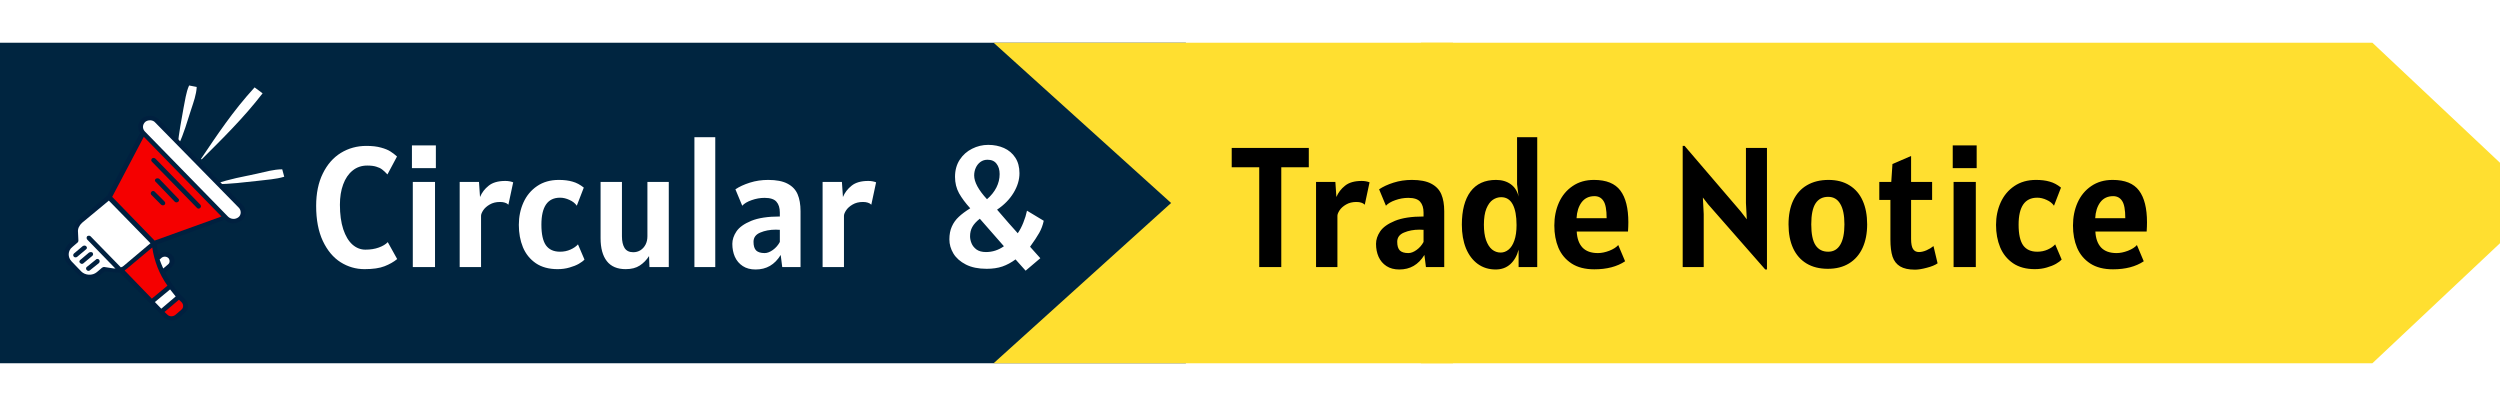 <svg width="234" height="38" viewBox="0 0 234 38" fill="none" xmlns="http://www.w3.org/2000/svg">
<rect y="4" width="111" height="30" fill="#002540"/>
<path d="M34.12 25.192C33.315 25.192 32.568 24.976 31.88 24.544C31.192 24.107 30.637 23.443 30.216 22.552C29.8 21.661 29.592 20.568 29.592 19.272C29.592 18.093 29.8 17.083 30.216 16.24C30.632 15.392 31.195 14.749 31.904 14.312C32.619 13.875 33.416 13.656 34.296 13.656C34.835 13.656 35.291 13.709 35.664 13.816C36.037 13.917 36.331 14.037 36.544 14.176C36.757 14.309 36.963 14.467 37.16 14.648L36.264 16.328C36.077 16.125 35.912 15.971 35.768 15.864C35.624 15.752 35.44 15.664 35.216 15.6C34.997 15.531 34.717 15.496 34.376 15.496C33.843 15.496 33.384 15.653 33 15.968C32.616 16.277 32.323 16.709 32.12 17.264C31.917 17.813 31.816 18.445 31.816 19.16C31.816 20.056 31.92 20.821 32.128 21.456C32.341 22.091 32.627 22.568 32.984 22.888C33.347 23.208 33.752 23.368 34.2 23.368C34.675 23.368 35.093 23.301 35.456 23.168C35.824 23.035 36.104 22.867 36.296 22.664L37.176 24.248C36.851 24.515 36.456 24.739 35.992 24.92C35.533 25.101 34.909 25.192 34.12 25.192ZM38.557 13.608H40.797V15.736H38.557V13.608ZM38.638 17.032H40.718V25H38.638V17.032ZM43.026 17.032H44.834L44.93 18.44C45.1 18.029 45.37 17.677 45.738 17.384C46.106 17.085 46.626 16.936 47.298 16.936C47.565 16.936 47.81 16.979 48.034 17.064L47.586 19.16C47.495 19.069 47.386 19.005 47.258 18.968C47.135 18.925 46.983 18.904 46.802 18.904C46.428 18.904 46.106 18.984 45.834 19.144C45.567 19.299 45.364 19.48 45.226 19.688C45.093 19.896 45.026 20.067 45.026 20.2V25H43.026V17.032ZM52.195 25.192C51.379 25.192 50.699 25.008 50.155 24.64C49.611 24.267 49.208 23.768 48.947 23.144C48.691 22.52 48.563 21.821 48.563 21.048C48.563 20.291 48.707 19.592 48.995 18.952C49.283 18.312 49.71 17.8 50.275 17.416C50.84 17.032 51.518 16.84 52.307 16.84C52.798 16.84 53.224 16.893 53.587 17C53.955 17.101 54.307 17.288 54.643 17.56L53.987 19.256C53.832 19.027 53.603 18.845 53.299 18.712C53 18.573 52.707 18.504 52.419 18.504C51.256 18.504 50.675 19.347 50.675 21.032C50.675 21.912 50.816 22.555 51.099 22.96C51.387 23.36 51.827 23.56 52.419 23.56C52.776 23.56 53.102 23.493 53.395 23.36C53.694 23.227 53.928 23.064 54.099 22.872L54.707 24.296C54.59 24.424 54.411 24.557 54.171 24.696C53.936 24.829 53.648 24.944 53.307 25.04C52.966 25.141 52.595 25.192 52.195 25.192ZM62.598 17.032V25H60.79L60.75 23.968C60.515 24.336 60.224 24.632 59.878 24.856C59.536 25.08 59.099 25.192 58.566 25.192C57.776 25.192 57.187 24.941 56.798 24.44C56.408 23.939 56.214 23.224 56.214 22.296V17.032H58.214V22.12C58.214 22.584 58.296 22.949 58.462 23.216C58.632 23.477 58.902 23.608 59.27 23.608C59.52 23.608 59.744 23.547 59.942 23.424C60.144 23.296 60.304 23.12 60.422 22.896C60.539 22.667 60.598 22.408 60.598 22.12V17.032H62.598ZM64.997 12.84H66.949V25H64.997V12.84ZM70.722 25.224C70.247 25.224 69.847 25.117 69.522 24.904C69.196 24.691 68.951 24.403 68.785 24.04C68.626 23.677 68.546 23.272 68.546 22.824C68.546 22.435 68.674 22.048 68.93 21.664C69.191 21.275 69.652 20.944 70.314 20.672C70.975 20.4 71.868 20.264 72.993 20.264V19.896C72.993 19.459 72.887 19.12 72.674 18.88C72.466 18.64 72.097 18.52 71.57 18.52C71.153 18.52 70.746 18.592 70.346 18.736C69.951 18.875 69.66 19.048 69.474 19.256L68.834 17.72C69.196 17.475 69.647 17.267 70.186 17.096C70.724 16.925 71.297 16.84 71.906 16.84C72.668 16.84 73.271 16.957 73.713 17.192C74.162 17.427 74.476 17.757 74.657 18.184C74.839 18.611 74.93 19.139 74.93 19.768V25H73.218L73.073 23.864C72.791 24.323 72.455 24.664 72.066 24.888C71.681 25.112 71.234 25.224 70.722 25.224ZM71.57 23.688C71.815 23.688 72.073 23.589 72.346 23.392C72.618 23.195 72.834 22.947 72.993 22.648V21.512C72.919 21.501 72.791 21.496 72.609 21.496C72.071 21.496 71.588 21.587 71.162 21.768C70.74 21.944 70.529 22.232 70.529 22.632C70.529 23.011 70.612 23.283 70.778 23.448C70.948 23.608 71.212 23.688 71.57 23.688ZM76.995 17.032H78.803L78.899 18.44C79.069 18.029 79.339 17.677 79.707 17.384C80.075 17.085 80.595 16.936 81.267 16.936C81.533 16.936 81.779 16.979 82.003 17.064L81.555 19.16C81.464 19.069 81.355 19.005 81.227 18.968C81.104 18.925 80.952 18.904 80.771 18.904C80.397 18.904 80.075 18.984 79.803 19.144C79.536 19.299 79.333 19.48 79.195 19.688C79.061 19.896 78.995 20.067 78.995 20.2V25H76.995V17.032ZM97.374 24.168L95.998 25.336L95.054 24.28C94.659 24.573 94.248 24.795 93.822 24.944C93.4 25.088 92.91 25.16 92.35 25.16C91.576 25.16 90.928 25.027 90.406 24.76C89.883 24.493 89.494 24.149 89.238 23.728C88.987 23.307 88.862 22.867 88.862 22.408C88.862 21.944 88.939 21.541 89.094 21.2C89.248 20.853 89.464 20.552 89.742 20.296C90.019 20.035 90.376 19.768 90.814 19.496C90.371 19.011 90.022 18.541 89.766 18.088C89.515 17.629 89.39 17.117 89.39 16.552C89.39 15.939 89.536 15.405 89.83 14.952C90.128 14.499 90.515 14.155 90.99 13.92C91.464 13.68 91.966 13.56 92.494 13.56C93.038 13.56 93.531 13.659 93.974 13.856C94.416 14.053 94.768 14.352 95.03 14.752C95.291 15.147 95.422 15.635 95.422 16.216C95.422 16.829 95.238 17.44 94.87 18.048C94.502 18.656 93.987 19.181 93.326 19.624C94.158 20.595 94.803 21.331 95.262 21.832C95.459 21.549 95.632 21.219 95.782 20.84C95.936 20.461 96.051 20.088 96.126 19.72L97.694 20.664C97.608 21.075 97.467 21.453 97.27 21.8C97.078 22.141 96.792 22.573 96.414 23.096L97.374 24.168ZM92.43 14.952C92.179 14.952 91.958 15.021 91.766 15.16C91.579 15.299 91.435 15.48 91.334 15.704C91.232 15.928 91.182 16.168 91.182 16.424C91.182 17.037 91.582 17.779 92.382 18.648C92.766 18.317 93.059 17.952 93.262 17.552C93.464 17.152 93.566 16.733 93.566 16.296C93.566 15.896 93.47 15.573 93.278 15.328C93.091 15.077 92.808 14.952 92.43 14.952ZM92.286 23.592C92.894 23.592 93.454 23.411 93.966 23.048L91.71 20.472C91.379 20.733 91.144 20.992 91.006 21.248C90.867 21.499 90.798 21.789 90.798 22.12C90.798 22.328 90.843 22.544 90.934 22.768C91.024 22.992 91.179 23.187 91.398 23.352C91.622 23.512 91.918 23.592 92.286 23.592Z" fill="white"/>
<path d="M18.884 14.911C18.846 14.911 18.809 14.877 18.809 14.877C20.307 12.656 21.769 10.435 23.83 8.18L24.579 8.735C22.818 11.025 20.794 13.003 18.884 14.911Z" fill="white"/>
<path d="M26.604 16.542L26.417 15.848C25.63 15.848 24.806 16.09 24.019 16.264C22.745 16.542 21.471 16.75 20.234 17.201V17.236C21.546 17.236 22.857 17.062 24.169 16.923C24.956 16.819 25.817 16.785 26.604 16.542Z" fill="white"/>
<path d="M18.413 8.139L17.701 8C17.402 8.659 17.327 9.423 17.177 10.117C16.99 11.262 16.727 12.441 16.652 13.586C16.652 13.621 16.69 13.621 16.69 13.586C17.214 12.546 17.514 11.366 17.889 10.255C18.114 9.561 18.376 8.867 18.413 8.139Z" fill="white"/>
<path d="M22.628 20.636C23.077 20.254 23.115 19.595 22.703 19.178L14.872 11.198C14.46 10.748 13.748 10.713 13.299 11.094C12.886 11.441 12.812 12.031 13.111 12.447L10.039 18.311L7.379 20.532C7.042 20.844 6.854 21.26 6.854 21.711L6.892 22.44L6.48 22.787C5.88 23.273 5.843 24.175 6.367 24.73L7.266 25.632C7.828 26.222 8.765 26.256 9.402 25.736L9.814 25.389L10.563 25.493C10.788 25.528 11.013 25.528 11.2 25.493L15.322 29.691C15.696 30.073 16.333 30.108 16.745 29.761L17.27 29.309C17.72 28.962 17.72 28.338 17.308 27.991C16.533 27.251 15.921 26.43 15.472 25.528L16.034 25.042C16.408 24.73 16.446 24.209 16.109 23.862C15.771 23.515 15.209 23.481 14.835 23.793C14.76 23.492 14.71 23.192 14.685 22.891L21.054 20.566C21.429 21.017 22.141 21.017 22.628 20.636Z" fill="#00203F"/>
<path d="M10.636 25.127L9.737 24.988C9.687 24.988 9.625 25.012 9.55 25.058L9.063 25.474C8.65 25.821 7.976 25.786 7.601 25.405L6.702 24.468C6.327 24.086 6.327 23.462 6.777 23.115L7.264 22.698C7.314 22.652 7.339 22.594 7.339 22.525L7.301 21.727C7.264 21.414 7.414 21.102 7.676 20.859L10.187 18.777L14.084 22.768L11.573 24.884C11.498 24.954 11.411 25 11.311 25.023L8.501 22.143C8.426 22.039 8.276 22.039 8.163 22.108C8.088 22.212 8.088 22.317 8.163 22.421L10.824 25.162C10.786 25.127 10.711 25.127 10.636 25.127Z" fill="white"/>
<path d="M11.889 25.142L14.249 23.164C14.437 24.413 14.886 25.628 15.673 26.738L14.212 27.952L11.664 25.315C11.739 25.269 11.814 25.211 11.889 25.142Z" fill="#F50000"/>
<path d="M15.096 28.894L14.496 28.27L15.92 27.09C16.095 27.321 16.27 27.541 16.445 27.749L15.096 28.894Z" fill="white"/>
<path d="M10.5 18.425L13.46 12.805L20.729 20.264L14.472 22.519L10.5 18.425Z" fill="#F50000"/>
<path d="M8.973 24.3L8.111 24.994C8.036 25.063 8.036 25.202 8.111 25.272C8.186 25.376 8.336 25.376 8.411 25.306L9.272 24.612C9.347 24.508 9.347 24.404 9.272 24.3C9.198 24.231 9.048 24.196 8.973 24.3Z" fill="#00203F"/>
<path d="M8.325 23.646L7.501 24.34C7.426 24.409 7.388 24.548 7.501 24.617C7.576 24.721 7.725 24.721 7.8 24.652L8.625 23.958C8.737 23.889 8.737 23.75 8.662 23.646C8.587 23.576 8.437 23.576 8.325 23.646Z" fill="#00203F"/>
<path d="M7.747 23.033L6.923 23.727C6.848 23.796 6.81 23.935 6.923 24.039C6.997 24.108 7.147 24.108 7.222 24.039L8.047 23.345C8.159 23.276 8.159 23.137 8.084 23.067C8.009 22.963 7.859 22.963 7.747 23.033Z" fill="#00203F"/>
<path d="M13.599 11.406C13.861 11.198 14.311 11.198 14.536 11.476L22.366 19.456C22.591 19.698 22.591 20.115 22.329 20.323C22.029 20.566 21.617 20.531 21.355 20.288C21.018 19.941 13.861 12.62 13.562 12.308C13.3 12.031 13.337 11.649 13.599 11.406Z" fill="white"/>
<path d="M16.972 28.991L16.41 29.477C16.185 29.651 15.848 29.651 15.661 29.443L15.398 29.2L16.747 28.055C16.822 28.124 16.897 28.194 16.972 28.263C17.197 28.471 17.197 28.818 16.972 28.991Z" fill="#F50000"/>
<path d="M15.129 24.124C15.316 23.985 15.578 23.985 15.766 24.158C15.916 24.332 15.916 24.609 15.728 24.748L15.279 25.13C15.154 24.852 15.041 24.575 14.941 24.297L15.129 24.124Z" fill="white"/>
<path d="M14.227 14.83C14.152 14.934 14.115 15.038 14.227 15.142L18.424 19.445C18.499 19.549 18.649 19.549 18.724 19.479C18.836 19.375 18.836 19.271 18.761 19.167L14.564 14.864C14.452 14.76 14.34 14.76 14.227 14.83Z" fill="#00203F"/>
<path d="M14.571 16.739C14.496 16.809 14.459 16.948 14.571 17.017L16.369 18.891C16.444 18.96 16.594 18.96 16.669 18.891C16.782 18.822 16.782 18.683 16.707 18.613L14.908 16.739C14.796 16.67 14.683 16.67 14.571 16.739Z" fill="#00203F"/>
<path d="M14.199 17.923C14.087 18.027 14.087 18.132 14.162 18.236L15.061 19.138C15.173 19.242 15.286 19.242 15.398 19.172C15.473 19.103 15.511 18.964 15.398 18.86L14.499 17.958C14.424 17.854 14.274 17.854 14.199 17.923Z" fill="#00203F"/>
<path d="M93 4H136V34H93L109.614 19L93 4Z" fill="#FFDF30"/>
<g filter="url(#filter0_dddd_1576_11604)">
<path d="M205.056 34H116V4H205.056L221 19L205.056 34Z" fill="#FFDF30"/>
</g>
<path d="M122.504 15.656H119.928V25H117.864V15.656H115.288V13.848H122.504V15.656ZM123.182 17.032H124.99L125.086 18.44C125.257 18.029 125.526 17.677 125.894 17.384C126.262 17.085 126.782 16.936 127.454 16.936C127.721 16.936 127.966 16.979 128.19 17.064L127.742 19.16C127.651 19.069 127.542 19.005 127.414 18.968C127.291 18.925 127.139 18.904 126.958 18.904C126.585 18.904 126.262 18.984 125.99 19.144C125.723 19.299 125.521 19.48 125.382 19.688C125.249 19.896 125.182 20.067 125.182 20.2V25H123.182V17.032ZM130.972 25.224C130.497 25.224 130.097 25.117 129.772 24.904C129.446 24.691 129.201 24.403 129.036 24.04C128.876 23.677 128.796 23.272 128.796 22.824C128.796 22.435 128.924 22.048 129.18 21.664C129.441 21.275 129.902 20.944 130.564 20.672C131.225 20.4 132.118 20.264 133.244 20.264V19.896C133.244 19.459 133.137 19.12 132.924 18.88C132.716 18.64 132.348 18.52 131.82 18.52C131.404 18.52 130.996 18.592 130.596 18.736C130.201 18.875 129.91 19.048 129.724 19.256L129.084 17.72C129.446 17.475 129.897 17.267 130.436 17.096C130.974 16.925 131.548 16.84 132.156 16.84C132.918 16.84 133.521 16.957 133.964 17.192C134.412 17.427 134.726 17.757 134.908 18.184C135.089 18.611 135.18 19.139 135.18 19.768V25H133.468L133.324 23.864C133.041 24.323 132.705 24.664 132.316 24.888C131.932 25.112 131.484 25.224 130.972 25.224ZM131.82 23.688C132.065 23.688 132.323 23.589 132.595 23.392C132.868 23.195 133.084 22.947 133.244 22.648V21.512C133.169 21.501 133.041 21.496 132.86 21.496C132.321 21.496 131.838 21.587 131.412 21.768C130.99 21.944 130.78 22.232 130.78 22.632C130.78 23.011 130.862 23.283 131.028 23.448C131.198 23.608 131.462 23.688 131.82 23.688ZM139.997 25.224C139.357 25.224 138.797 25.051 138.317 24.704C137.842 24.357 137.474 23.869 137.213 23.24C136.957 22.605 136.829 21.869 136.829 21.032C136.829 19.699 137.098 18.667 137.637 17.936C138.181 17.205 138.978 16.84 140.029 16.84C140.578 16.84 141.039 16.976 141.413 17.248C141.786 17.52 142.029 17.907 142.141 18.408L141.997 17.24V12.84H143.885V25H142.141V23.368C141.991 23.939 141.733 24.392 141.365 24.728C140.997 25.059 140.541 25.224 139.997 25.224ZM140.461 23.64C140.727 23.64 140.973 23.549 141.197 23.368C141.426 23.187 141.607 22.904 141.741 22.52C141.879 22.131 141.949 21.645 141.949 21.064C141.949 20.221 141.829 19.576 141.589 19.128C141.349 18.68 140.989 18.456 140.509 18.456C140.231 18.456 139.97 18.539 139.725 18.704C139.485 18.869 139.285 19.144 139.125 19.528C138.97 19.912 138.893 20.413 138.893 21.032C138.893 21.603 138.959 22.083 139.093 22.472C139.231 22.861 139.418 23.155 139.653 23.352C139.893 23.544 140.162 23.64 140.461 23.64ZM149.229 25.208C148.37 25.208 147.661 25.027 147.101 24.664C146.541 24.296 146.13 23.805 145.868 23.192C145.613 22.579 145.485 21.885 145.485 21.112C145.485 20.323 145.629 19.605 145.917 18.96C146.21 18.309 146.637 17.795 147.197 17.416C147.757 17.032 148.423 16.84 149.197 16.84C150.349 16.84 151.173 17.173 151.669 17.84C152.165 18.501 152.413 19.491 152.413 20.808C152.413 21.064 152.402 21.352 152.381 21.672H147.581C147.613 22.317 147.791 22.816 148.117 23.168C148.447 23.515 148.93 23.688 149.565 23.688C149.895 23.688 150.25 23.616 150.629 23.472C151.007 23.323 151.287 23.144 151.469 22.936L152.109 24.456C151.357 24.957 150.397 25.208 149.229 25.208ZM150.381 20.424C150.381 19.64 150.282 19.101 150.085 18.808C149.893 18.509 149.613 18.36 149.245 18.36C148.727 18.36 148.325 18.552 148.037 18.936C147.754 19.32 147.597 19.816 147.565 20.424H150.381ZM165.388 13.848V25.224H165.228L159.884 19.128L159.388 18.488L159.468 20.04V25H157.5V13.656H157.676L162.94 19.8L163.5 20.528L163.42 19V13.848H165.388ZM171.086 25.16C170.308 25.16 169.644 24.995 169.094 24.664C168.545 24.333 168.126 23.859 167.838 23.24C167.55 22.616 167.406 21.869 167.406 21C167.406 20.131 167.553 19.384 167.846 18.76C168.145 18.136 168.574 17.661 169.134 17.336C169.7 17.005 170.372 16.84 171.15 16.84C171.924 16.84 172.58 17.011 173.118 17.352C173.662 17.688 174.073 18.168 174.35 18.792C174.628 19.416 174.766 20.152 174.766 21C174.766 21.843 174.622 22.579 174.334 23.208C174.046 23.832 173.625 24.315 173.07 24.656C172.521 24.992 171.86 25.16 171.086 25.16ZM171.118 23.56C171.614 23.56 171.99 23.344 172.246 22.912C172.508 22.48 172.638 21.843 172.638 21C172.638 20.152 172.508 19.512 172.246 19.08C171.99 18.643 171.614 18.424 171.118 18.424C170.596 18.424 170.201 18.629 169.934 19.04C169.668 19.451 169.534 20.104 169.534 21C169.534 21.896 169.668 22.547 169.934 22.952C170.201 23.357 170.596 23.56 171.118 23.56ZM179.246 25.24C178.654 25.24 178.19 25.139 177.854 24.936C177.518 24.733 177.28 24.429 177.142 24.024C177.008 23.613 176.942 23.075 176.942 22.408V18.712H175.902V17.032H177.022L177.134 15.352L178.878 14.6V17.032H180.846V18.712H178.878V22.36C178.878 22.808 178.939 23.125 179.062 23.312C179.184 23.499 179.368 23.592 179.614 23.592C179.832 23.592 180.07 23.536 180.326 23.424C180.587 23.307 180.803 23.176 180.974 23.032L181.358 24.648C181.123 24.813 180.784 24.952 180.342 25.064C179.904 25.181 179.539 25.24 179.246 25.24ZM182.776 13.608H185.016V15.736H182.776V13.608ZM182.856 17.032H184.936V25H182.856V17.032ZM190.461 25.192C189.645 25.192 188.965 25.008 188.421 24.64C187.877 24.267 187.474 23.768 187.213 23.144C186.957 22.52 186.829 21.821 186.829 21.048C186.829 20.291 186.973 19.592 187.261 18.952C187.549 18.312 187.975 17.8 188.541 17.416C189.106 17.032 189.783 16.84 190.573 16.84C191.063 16.84 191.49 16.893 191.853 17C192.221 17.101 192.573 17.288 192.909 17.56L192.253 19.256C192.098 19.027 191.869 18.845 191.565 18.712C191.266 18.573 190.973 18.504 190.685 18.504C189.522 18.504 188.941 19.347 188.941 21.032C188.941 21.912 189.082 22.555 189.365 22.96C189.653 23.36 190.093 23.56 190.685 23.56C191.042 23.56 191.367 23.493 191.661 23.36C191.959 23.227 192.194 23.064 192.365 22.872L192.973 24.296C192.855 24.424 192.677 24.557 192.437 24.696C192.202 24.829 191.914 24.944 191.573 25.04C191.231 25.141 190.861 25.192 190.461 25.192ZM197.775 25.208C196.917 25.208 196.207 25.027 195.647 24.664C195.087 24.296 194.677 23.805 194.415 23.192C194.159 22.579 194.031 21.885 194.031 21.112C194.031 20.323 194.175 19.605 194.463 18.96C194.757 18.309 195.183 17.795 195.743 17.416C196.303 17.032 196.97 16.84 197.743 16.84C198.895 16.84 199.719 17.173 200.215 17.84C200.711 18.501 200.959 19.491 200.959 20.808C200.959 21.064 200.949 21.352 200.927 21.672H196.127C196.159 22.317 196.338 22.816 196.663 23.168C196.994 23.515 197.477 23.688 198.111 23.688C198.442 23.688 198.797 23.616 199.175 23.472C199.554 23.323 199.834 23.144 200.015 22.936L200.655 24.456C199.903 24.957 198.943 25.208 197.775 25.208ZM198.927 20.424C198.927 19.64 198.829 19.101 198.631 18.808C198.439 18.509 198.159 18.36 197.791 18.36C197.274 18.36 196.871 18.552 196.583 18.936C196.301 19.32 196.143 19.816 196.111 20.424H198.927Z" fill="black"/>
<defs>
<filter id="filter0_dddd_1576_11604" x="116" y="0" width="118" height="38" filterUnits="userSpaceOnUse" color-interpolation-filters="sRGB">
<feFlood flood-opacity="0" result="BackgroundImageFix"/>
<feColorMatrix in="SourceAlpha" type="matrix" values="0 0 0 0 0 0 0 0 0 0 0 0 0 0 0 0 0 0 127 0" result="hardAlpha"/>
<feOffset dx="1"/>
<feGaussianBlur stdDeviation="0.5"/>
<feColorMatrix type="matrix" values="0 0 0 0 0 0 0 0 0 0 0 0 0 0 0 0 0 0 0.1 0"/>
<feBlend mode="normal" in2="BackgroundImageFix" result="effect1_dropShadow_1576_11604"/>
<feColorMatrix in="SourceAlpha" type="matrix" values="0 0 0 0 0 0 0 0 0 0 0 0 0 0 0 0 0 0 127 0" result="hardAlpha"/>
<feOffset dx="2"/>
<feGaussianBlur stdDeviation="1"/>
<feColorMatrix type="matrix" values="0 0 0 0 0 0 0 0 0 0 0 0 0 0 0 0 0 0 0.09 0"/>
<feBlend mode="normal" in2="effect1_dropShadow_1576_11604" result="effect2_dropShadow_1576_11604"/>
<feColorMatrix in="SourceAlpha" type="matrix" values="0 0 0 0 0 0 0 0 0 0 0 0 0 0 0 0 0 0 127 0" result="hardAlpha"/>
<feOffset dx="5"/>
<feGaussianBlur stdDeviation="1.5"/>
<feColorMatrix type="matrix" values="0 0 0 0 0 0 0 0 0 0 0 0 0 0 0 0 0 0 0.05 0"/>
<feBlend mode="normal" in2="effect2_dropShadow_1576_11604" result="effect3_dropShadow_1576_11604"/>
<feColorMatrix in="SourceAlpha" type="matrix" values="0 0 0 0 0 0 0 0 0 0 0 0 0 0 0 0 0 0 127 0" result="hardAlpha"/>
<feOffset dx="9"/>
<feGaussianBlur stdDeviation="2"/>
<feColorMatrix type="matrix" values="0 0 0 0 0 0 0 0 0 0 0 0 0 0 0 0 0 0 0.01 0"/>
<feBlend mode="normal" in2="effect3_dropShadow_1576_11604" result="effect4_dropShadow_1576_11604"/>
<feBlend mode="normal" in="SourceGraphic" in2="effect4_dropShadow_1576_11604" result="shape"/>
</filter>
</defs>
</svg>
